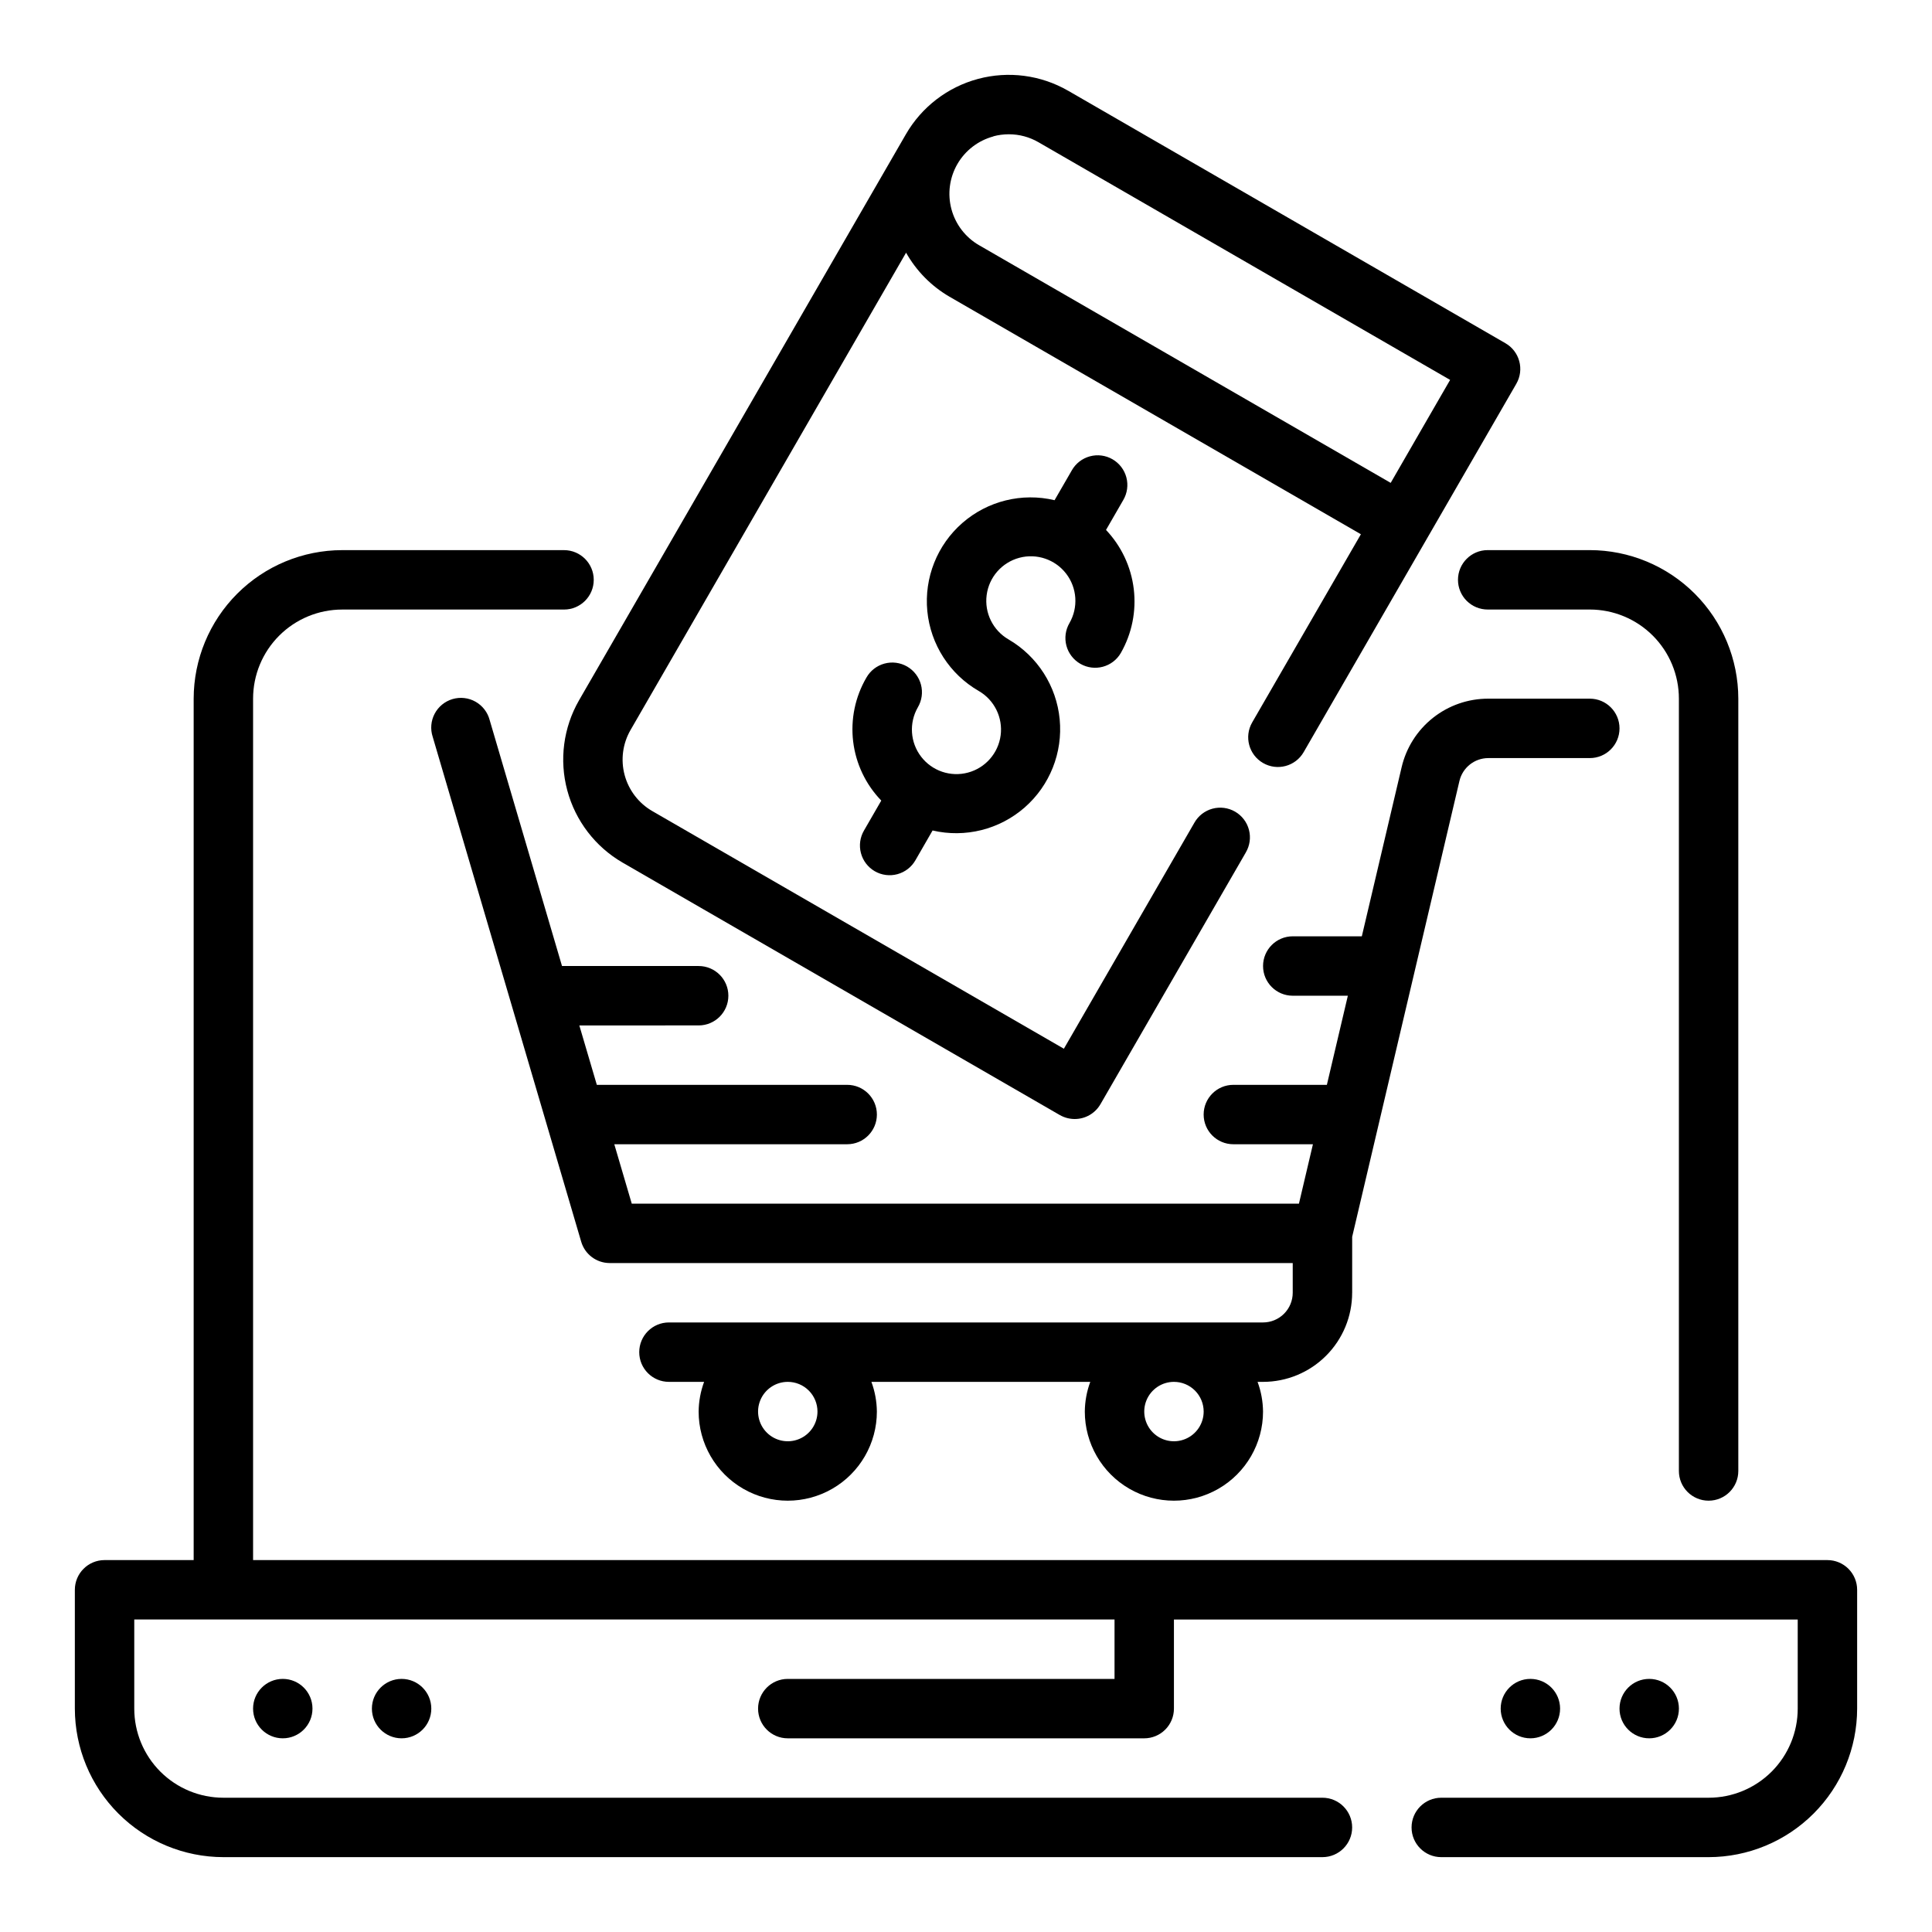 <?xml version="1.0" encoding="UTF-8"?>
<!-- Uploaded to: SVG Repo, www.svgrepo.com, Generator: SVG Repo Mixer Tools -->
<svg fill="#000000" width="800px" height="800px" version="1.1" viewBox="144 144 512 512" xmlns="http://www.w3.org/2000/svg">
 <g>
  <path d="m557.44 596.8c0 4.348-3.523 7.871-7.871 7.871s-7.871-3.523-7.871-7.871c0-4.348 3.523-7.875 7.871-7.875s7.871 3.527 7.871 7.875"/>
  <path d="m588.93 596.8c0 4.348-3.523 7.871-7.871 7.871-4.348 0-7.871-3.523-7.871-7.871 0-4.348 3.523-7.875 7.871-7.875 4.348 0 7.871 3.527 7.871 7.875"/>
  <path d="m226.81 596.8c0 4.348-3.523 7.871-7.871 7.871s-7.871-3.523-7.871-7.871c0-4.348 3.523-7.875 7.871-7.875s7.871 3.527 7.871 7.875"/>
  <path d="m258.3 596.8c0 4.348-3.523 7.871-7.871 7.871-4.348 0-7.871-3.523-7.871-7.871 0-4.348 3.523-7.875 7.871-7.875 4.348 0 7.871 3.527 7.871 7.875"/>
  <path d="m530.38 297.66c0 2.086 0.828 4.09 2.305 5.566 1.477 1.473 3.481 2.305 5.566 2.305h27.059c6.262 0 12.27 2.488 16.699 6.918 4.426 4.426 6.914 10.434 6.914 16.695v204.68c0 4.348 3.527 7.871 7.875 7.871 4.348 0 7.871-3.523 7.871-7.871v-204.68c-0.012-10.434-4.164-20.438-11.543-27.816-7.379-7.379-17.383-11.531-27.816-11.543h-27.059c-4.348 0-7.871 3.527-7.871 7.875z"/>
  <path d="m628.29 557.44h-417.22v-228.29c0-6.262 2.488-12.27 6.918-16.695 4.426-4.43 10.434-6.918 16.699-6.918h58.789-0.004c4.348 0 7.875-3.523 7.875-7.871 0-4.348-3.527-7.875-7.875-7.875h-58.785c-10.438 0.012-20.441 4.164-27.82 11.543-7.379 7.379-11.527 17.383-11.543 27.816v228.29h-23.613c-4.348 0-7.875 3.527-7.875 7.875v31.488c0.016 10.434 4.164 20.438 11.543 27.816 7.379 7.379 17.383 11.531 27.82 11.543h291.26c4.348 0 7.875-3.523 7.875-7.871 0-4.348-3.527-7.875-7.875-7.875h-291.26c-6.266 0-12.273-2.488-16.699-6.914-4.43-4.43-6.918-10.438-6.918-16.699v-23.617h259.78v15.742h-86.594c-4.348 0-7.871 3.527-7.871 7.875 0 4.348 3.523 7.871 7.871 7.871h94.465c2.09 0 4.09-0.832 5.566-2.305 1.477-1.477 2.305-3.481 2.305-5.566v-23.617h165.31v23.617c0 6.262-2.488 12.27-6.914 16.699-4.43 4.426-10.438 6.914-16.699 6.914h-70.852c-4.348 0-7.871 3.527-7.871 7.875 0 4.348 3.523 7.871 7.871 7.871h70.852c10.434-0.012 20.438-4.164 27.816-11.543 7.379-7.379 11.531-17.383 11.543-27.816v-31.488c0-2.09-0.832-4.09-2.305-5.566-1.477-1.477-3.481-2.309-5.566-2.309z"/>
  <path d="m502.34 486.59v-14.82l28.426-120.8c0.836-3.555 4.008-6.07 7.66-6.07h26.891c4.348 0 7.871-3.523 7.871-7.871 0-4.348-3.523-7.875-7.871-7.875h-26.891c-5.328-0.016-10.504 1.777-14.68 5.086-4.176 3.309-7.106 7.934-8.309 13.125l-10.539 44.766h-18.305c-4.348 0-7.871 3.527-7.871 7.875s3.523 7.871 7.871 7.871h14.602l-5.559 23.617h-24.785c-4.348 0-7.871 3.523-7.871 7.871s3.523 7.871 7.871 7.871h21.09l-3.707 15.742-176.81 0.004-4.629-15.742 61.719-0.004c4.348 0 7.871-3.523 7.871-7.871s-3.523-7.871-7.871-7.871h-66.348l-4.637-15.742 31.621-0.004c4.348 0 7.875-3.523 7.875-7.871s-3.527-7.871-7.875-7.871h-36.211l-19.176-65.195v-0.004c-0.543-2.055-1.891-3.805-3.742-4.848-1.855-1.047-4.051-1.297-6.09-0.695-2.039 0.598-3.75 2-4.742 3.879-0.992 1.883-1.18 4.082-0.523 6.106l39.359 133.82c0.98 3.336 4.035 5.633 7.512 5.652h181.05v7.871c0 2.09-0.828 4.09-2.305 5.566-1.477 1.477-3.481 2.305-5.566 2.305h-157.44c-4.348 0-7.871 3.527-7.871 7.875 0 4.348 3.523 7.871 7.871 7.871h9.32c-0.93 2.519-1.422 5.184-1.449 7.871 0 8.438 4.504 16.234 11.809 20.453 7.309 4.219 16.309 4.219 23.617 0 7.309-4.219 11.809-12.016 11.809-20.453-0.027-2.688-0.516-5.352-1.449-7.871h58c-0.93 2.519-1.422 5.184-1.445 7.871 0 8.438 4.5 16.234 11.805 20.453 7.309 4.219 16.312 4.219 23.617 0 7.309-4.219 11.809-12.016 11.809-20.453-0.027-2.688-0.516-5.352-1.449-7.871h1.449c6.262 0 12.27-2.488 16.699-6.918 4.43-4.43 6.918-10.434 6.918-16.699zm-141.7 31.488c0 3.184-1.918 6.055-4.859 7.273s-6.324 0.547-8.578-1.707c-2.25-2.25-2.926-5.637-1.707-8.578s4.09-4.859 7.273-4.859c2.09 0 4.09 0.828 5.566 2.305 1.477 1.477 2.305 3.481 2.305 5.566zm102.34 0h0.004c0 3.184-1.918 6.055-4.863 7.273-2.941 1.219-6.324 0.547-8.578-1.707-2.25-2.25-2.922-5.637-1.707-8.578 1.219-2.941 4.09-4.859 7.273-4.859 2.09 0 4.09 0.828 5.566 2.305 1.477 1.477 2.309 3.481 2.309 5.566z"/>
  <path d="m297.46 329.57c-4.164 7.238-5.289 15.828-3.125 23.895 2.16 8.062 7.426 14.941 14.648 19.129l115.89 66.914 0.004-0.004c1.199 0.688 2.555 1.047 3.934 1.047 2.816 0.004 5.418-1.496 6.828-3.938l38.527-66.723h-0.004c1.062-1.809 1.355-3.965 0.82-5.992-0.535-2.027-1.859-3.758-3.676-4.805-1.816-1.047-3.973-1.328-5.996-0.781-2.023 0.551-3.746 1.883-4.781 3.707l-34.59 59.906-109.07-62.977c-3.617-2.086-6.254-5.527-7.336-9.559-1.082-4.035-0.516-8.332 1.574-11.945l73.012-126.48c2.719 4.828 6.676 8.848 11.461 11.641l109.07 62.977-28.812 49.871c-2.172 3.766-0.879 8.582 2.887 10.754 3.766 2.176 8.582 0.883 10.758-2.883l56.355-97.613c2.172-3.766 0.883-8.578-2.883-10.754l-115.89-66.914v0.004c-7.234-4.172-15.824-5.297-23.887-3.133-8.062 2.164-14.938 7.441-19.109 14.672zm109.79-149.45c1.336-0.355 2.715-0.535 4.102-0.535 2.762-0.004 5.481 0.727 7.871 2.117l109.07 62.977-6.668 11.547-9.078 15.742-109.07-62.977v0.004c-3.613-2.086-6.254-5.527-7.336-9.559-1.082-4.035-0.516-8.332 1.57-11.949 2.09-3.617 5.527-6.254 9.562-7.336z"/>
  <path d="m430.29 319.91c3.766 2.172 8.582 0.883 10.754-2.883 2.926-5.137 4.125-11.078 3.414-16.945-0.707-5.867-3.285-11.352-7.352-15.645l4.574-7.926c1.062-1.812 1.355-3.969 0.82-5.996s-1.859-3.754-3.676-4.805c-1.812-1.047-3.973-1.328-5.996-0.777-2.023 0.547-3.746 1.883-4.781 3.703l-4.574 7.918v0.004c-8.637-2.055-17.734 0.188-24.426 6.023-6.691 5.836-10.156 14.543-9.297 23.379 0.859 8.836 5.934 16.715 13.625 21.152 4.137 2.387 6.426 7.031 5.805 11.766-0.625 4.734-4.039 8.629-8.652 9.863-4.613 1.238-9.516-0.426-12.422-4.215-2.91-3.789-3.246-8.957-0.859-13.094 1.059-1.809 1.355-3.965 0.82-5.992s-1.859-3.758-3.676-4.809c-1.816-1.047-3.977-1.328-6-0.777s-3.742 1.883-4.777 3.707c-2.992 5.117-4.223 11.074-3.516 16.961 0.711 5.883 3.328 11.375 7.449 15.637l-4.574 7.926c-1.059 1.809-1.355 3.965-0.816 5.992 0.535 2.027 1.855 3.758 3.672 4.809 1.816 1.047 3.977 1.328 6 0.777 2.023-0.551 3.742-1.883 4.781-3.707l4.535-7.871h-0.004c8.641 2.016 17.719-0.254 24.395-6.09 6.676-5.84 10.137-14.535 9.293-23.363-0.844-8.828-5.887-16.711-13.551-21.18-4.133-2.387-6.426-7.031-5.801-11.766 0.621-4.738 4.039-8.629 8.652-9.867 4.613-1.234 9.516 0.43 12.422 4.219 2.906 3.789 3.246 8.957 0.859 13.094-1.051 1.809-1.34 3.965-0.801 5.984 0.543 2.023 1.867 3.746 3.68 4.793z"/>
 </g>
</svg>
